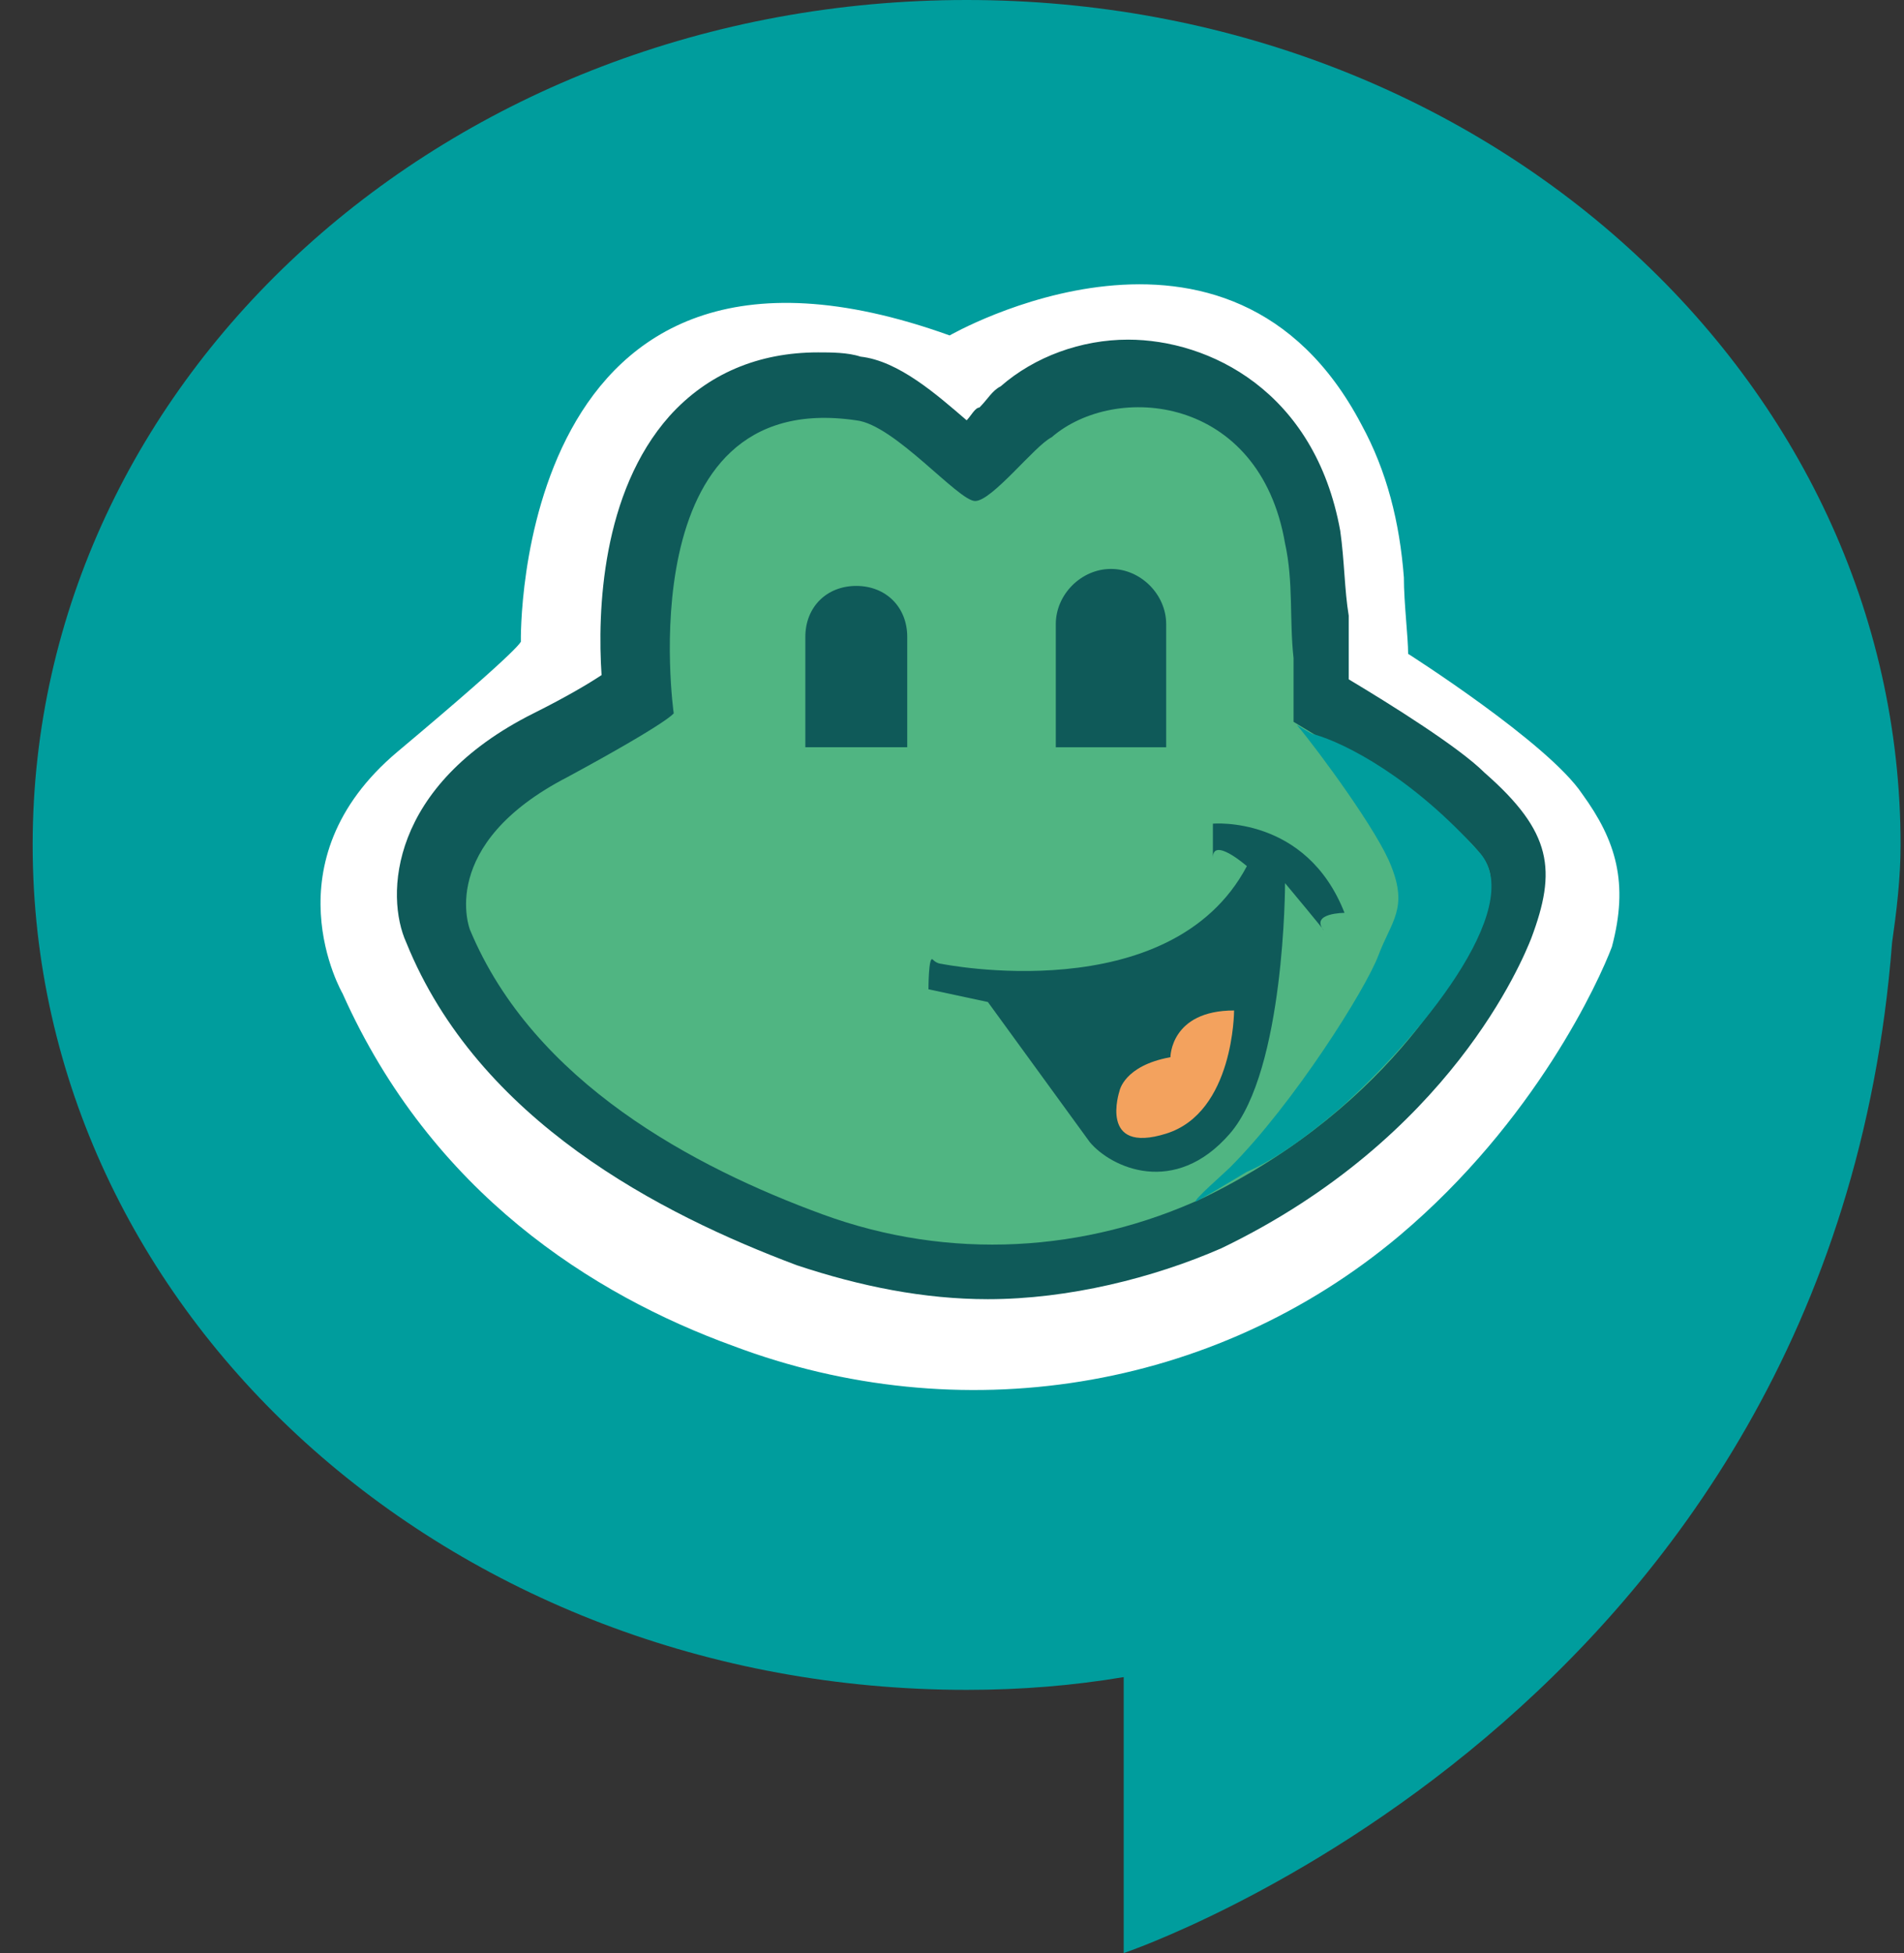 <svg width="39" height="40" viewBox="0 0 39 40" fill="none" xmlns="http://www.w3.org/2000/svg">
<rect x="0" y="0" width="39" height="40" fill="#333333" stroke="none"/>
<path d="M38.93 17.304C38.93 7.739 30.409 0 19.8 0C9.191 0 0.669 7.739 0.669 17.304C0.669 26.87 9.191 34.609 19.8 34.609C20.93 34.609 21.974 34.522 23.017 34.348V40C23.017 40 37.539 35.13 38.756 19.304C38.843 18.696 38.93 18 38.93 17.304Z" fill="#009D9D"/>
<path d="M10.669 13.13C10.669 13.13 10.496 3.652 19.452 6.87C19.452 6.87 25.191 3.565 27.887 8.696C28.409 9.652 28.669 10.696 28.756 11.826C28.756 12.348 28.843 13.043 28.843 13.391C28.843 13.391 31.713 15.217 32.409 16.261C33.104 17.217 33.365 18.087 33.017 19.391C32.756 20.087 31.452 22.956 28.669 25.304C24.843 28.522 19.626 29.304 15.017 27.565C12.148 26.522 8.843 24.435 7.017 20.348C7.017 20.348 5.452 17.652 8.148 15.391C10.843 13.13 10.669 13.13 10.669 13.13Z" fill="white"/>
<path d="M20.235 26.608C18.931 26.608 17.626 26.347 16.322 25.913C13.539 24.869 9.8 22.956 8.322 19.304C7.887 18.347 7.974 16.087 10.931 14.608C11.626 14.26 12.061 13.999 12.322 13.826C12.235 12.521 12.322 10.086 13.713 8.521C14.496 7.652 15.539 7.217 16.757 7.217C17.018 7.217 17.365 7.217 17.626 7.304C18.409 7.391 19.192 8.086 19.8 8.608C19.887 8.521 19.974 8.347 20.061 8.347C20.235 8.173 20.322 8 20.496 7.913C21.192 7.304 22.148 6.956 23.105 6.956C24.757 6.956 26.931 8 27.452 10.869C27.539 11.478 27.539 12.086 27.626 12.608C27.626 12.869 27.626 13.13 27.626 13.304C27.626 13.478 27.626 13.739 27.626 13.913C28.496 14.434 29.887 15.304 30.409 15.826C31.8 17.043 31.887 17.826 31.365 19.217C31.192 19.652 29.713 23.304 25.018 25.565C23.626 26.173 21.887 26.608 20.235 26.608Z" fill="#0F5A59"/>
<path d="M13.8 14.609C13.8 14.609 12.844 7.913 17.54 8.609C18.322 8.696 19.627 10.261 19.974 10.261C20.322 10.261 21.192 9.13 21.54 8.956C22.844 7.826 25.8 8.087 26.322 11.13C26.496 11.913 26.409 12.695 26.496 13.478C26.496 13.913 26.496 14.435 26.496 14.783C26.496 14.783 29.105 16.348 29.713 16.869C30.67 17.739 30.67 17.913 30.322 18.869C30.061 19.652 28.583 22.609 24.67 24.522C22.235 25.652 19.453 25.826 16.844 24.869C14.235 23.913 10.931 22.174 9.627 19.043C9.627 19.043 8.931 17.304 11.627 15.913C13.713 14.783 13.8 14.609 13.8 14.609Z" fill="#50B582"/>
<path d="M24.496 24.609C24.409 24.609 25.105 24 25.191 23.913C26.496 22.609 27.974 20.261 28.235 19.565C28.496 18.87 28.844 18.609 28.496 17.739C28.235 17.044 27.017 15.392 26.583 14.87C26.496 14.783 26.844 15.044 26.931 15.044C27.539 15.218 28.931 15.913 30.322 17.479C31.278 18.609 29.017 21.305 27.452 22.696C26.844 23.218 26.148 23.739 25.539 24C25.105 24.261 24.67 24.522 24.496 24.609Z" fill="#009D9D"/>
<path d="M20.235 20.522L19.018 20.261C19.018 20.261 19.018 19.565 19.105 19.652C19.192 19.739 19.279 19.739 19.279 19.739C19.279 19.739 23.975 20.696 25.54 17.739C25.54 17.739 24.844 17.13 24.844 17.565V16.869C24.844 16.869 26.757 16.696 27.54 18.696C27.54 18.696 26.844 18.696 27.105 19.044C27.192 19.13 26.322 18.087 26.322 18.087C26.322 18.087 26.322 21.913 25.192 23.217C24.061 24.522 22.757 23.913 22.322 23.391L20.235 20.522Z" fill="#0F5A59"/>
<path d="M23.974 21.652C23.974 21.652 23.974 20.695 25.278 20.695C25.278 20.695 25.278 22.782 23.887 23.217C22.496 23.652 22.93 22.348 22.93 22.348C22.93 22.348 23.017 21.826 23.974 21.652Z" fill="#F3A25E"/>
<path d="M21.539 15.305H23.887V12.783C23.887 12.174 23.365 11.652 22.756 11.652C22.148 11.652 21.626 12.174 21.626 12.783V15.305H21.539Z" fill="#0F5A59"/>
<path d="M16.496 15.304H18.583V13.043C18.583 12.435 18.148 12 17.539 12C16.93 12 16.496 12.435 16.496 13.043V15.304Z" fill="#0F5A59"/>
</svg>
